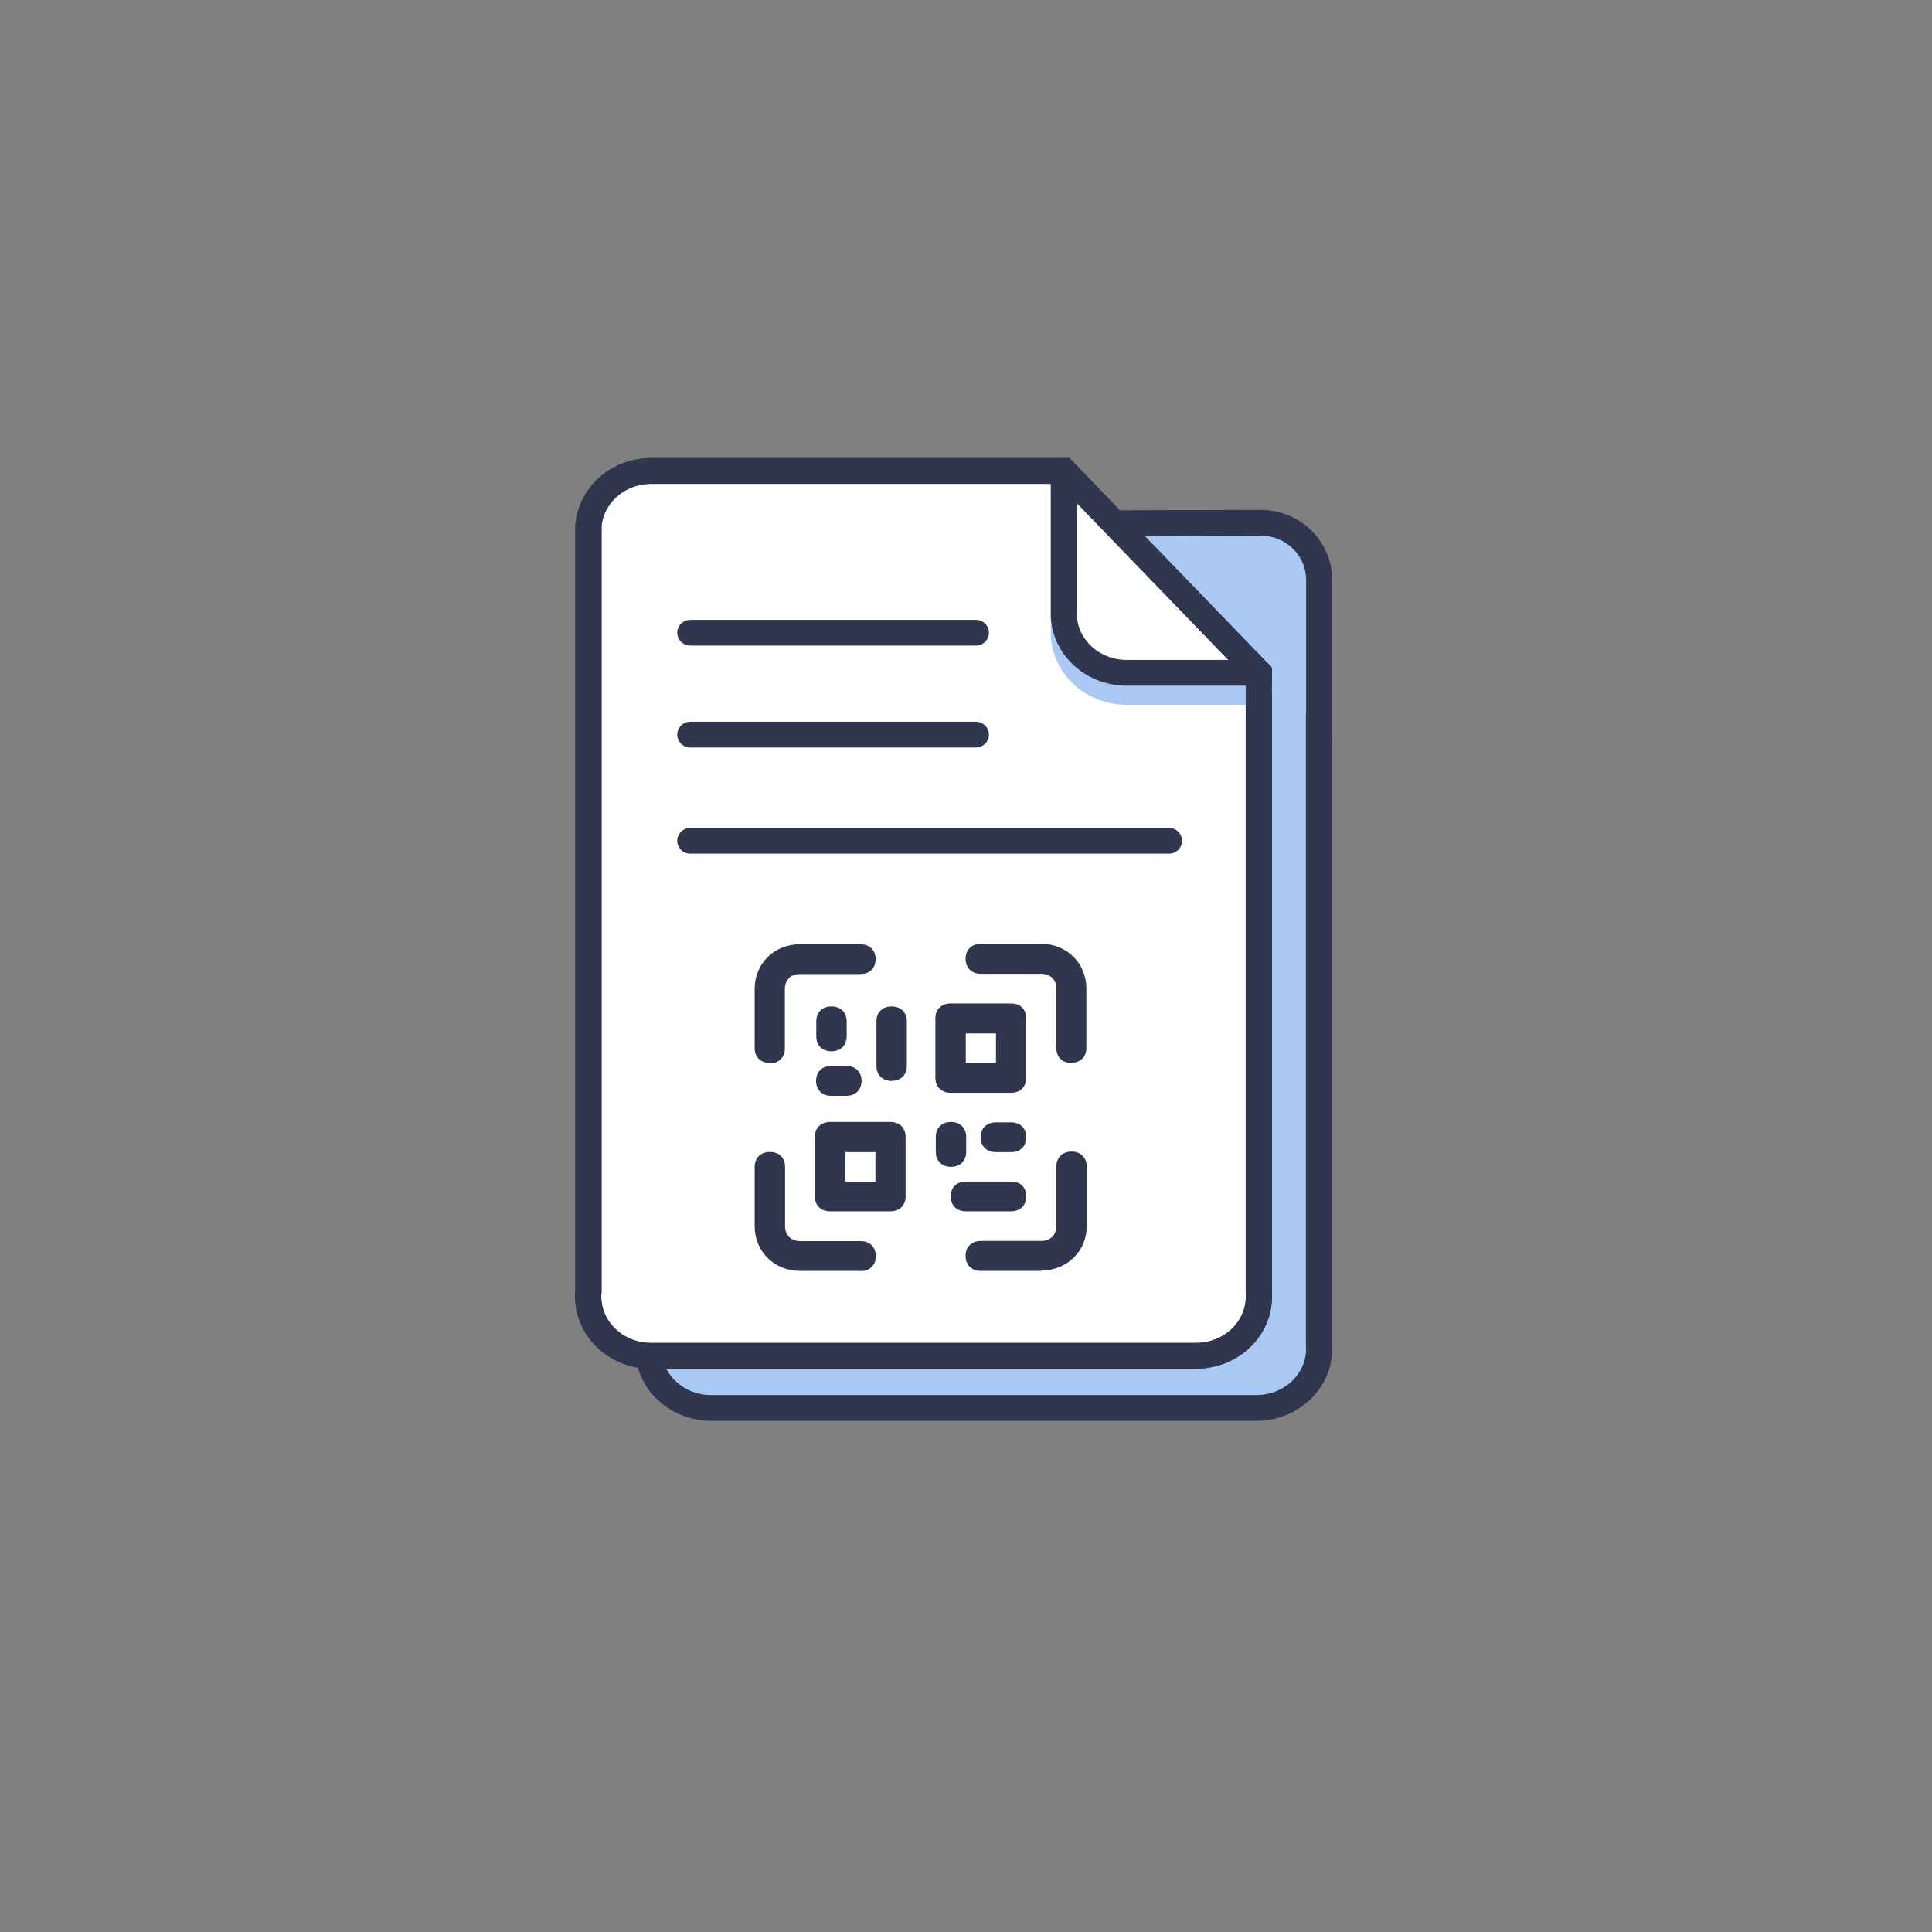 <svg xmlns="http://www.w3.org/2000/svg" xmlns:xlink="http://www.w3.org/1999/xlink" width="50" zoomAndPan="magnify" viewBox="0 0 37.5 37.5" height="50" preserveAspectRatio="xMidYMid meet" version="1.0"><rect x="0" y="0" width="37.5" height="37.5" fill="#808080" stroke="none"/><defs><clipPath id="a40f713de1"><path d="M 5.551 8.344 L 31.457 8.344 L 31.457 28.328 L 5.551 28.328 Z M 5.551 8.344 " clip-rule="nonzero"/></clipPath><clipPath id="82fd80758a"><path d="M 5.551 8.344 L 31.457 8.344 L 31.457 28.328 L 5.551 28.328 Z M 5.551 8.344 " clip-rule="nonzero"/></clipPath><clipPath id="2c54fc641d"><path d="M 13 8.344 L 31.457 8.344 L 31.457 21 L 13 21 Z M 13 8.344 " clip-rule="nonzero"/></clipPath><clipPath id="722dc127ee"><path d="M 5.551 8.344 L 31.457 8.344 L 31.457 28.328 L 5.551 28.328 Z M 5.551 8.344 " clip-rule="nonzero"/></clipPath></defs><path fill="#a9c9f4" d="M 25.59 14.07 L 25.59 26.086 C 25.637 26.754 25.078 27.312 24.371 27.312 L 13.801 27.312 C 13.086 27.312 12.523 26.738 12.582 26.059 L 12.582 11.211 C 12.641 10.613 13.168 10.152 13.801 10.152 L 21.809 10.152 L 24.457 10.145 C 25.082 10.145 25.594 10.637 25.594 11.258 L 25.594 14.07 Z M 25.59 14.07 " fill-opacity="1" fill-rule="nonzero"/><g clip-path="url(#a40f713de1)"><path stroke-linecap="round" transform="matrix(0.508, 0, 0, 0.5, 5.557, 8.345)" fill="none" stroke-linejoin="miter" d="M 39.459 11.461 L 39.459 35.512 C 39.551 36.849 38.451 37.967 37.058 37.967 L 16.237 37.967 C 14.829 37.967 13.721 36.818 13.837 35.457 L 13.837 5.737 C 13.952 4.541 14.991 3.618 16.237 3.618 L 32.011 3.618 L 37.227 3.603 C 38.458 3.603 39.466 4.588 39.466 5.831 L 39.466 11.461 Z M 39.459 11.461 " stroke="#31364f" stroke-width="1" stroke-opacity="1" stroke-miterlimit="10"/></g><path fill="#ffffff" d="M 24.422 13.055 L 24.422 25.07 C 24.469 25.742 23.91 26.301 23.203 26.301 L 12.633 26.301 C 11.918 26.301 11.355 25.727 11.418 25.047 L 11.418 10.199 C 11.473 9.598 12 9.141 12.633 9.141 L 20.641 9.141 Z M 24.422 13.055 " fill-opacity="1" fill-rule="nonzero"/><g clip-path="url(#82fd80758a)"><path stroke-linecap="round" transform="matrix(0.508, 0, 0, 0.5, 5.557, 8.345)" fill="none" stroke-linejoin="miter" d="M 37.158 9.428 L 37.158 33.479 C 37.25 34.824 36.15 35.942 34.757 35.942 L 13.937 35.942 C 12.529 35.942 11.421 34.792 11.544 33.432 L 11.544 3.712 C 11.652 2.508 12.69 1.593 13.937 1.593 L 29.71 1.593 Z M 37.158 9.428 " stroke="#31364f" stroke-width="1" stroke-opacity="1" stroke-miterlimit="10"/></g><g clip-path="url(#2c54fc641d)"><path stroke-linecap="round" transform="matrix(0.508, 0, 0, 0.5, 5.557, 8.345)" fill="none" stroke-linejoin="miter" d="M 37.158 10.171 L 32.111 10.171 C 30.841 10.171 29.787 9.217 29.71 7.997 L 29.71 2.328 " stroke="#a9c9f4" stroke-width="1" stroke-opacity="1" stroke-miterlimit="10"/><path stroke-linecap="round" transform="matrix(0.508, 0, 0, 0.5, 5.557, 8.345)" fill="none" stroke-linejoin="miter" d="M 37.158 9.428 L 32.111 9.428 C 30.841 9.428 29.787 8.482 29.71 7.262 L 29.71 1.593 " stroke="#31364f" stroke-width="1" stroke-opacity="1" stroke-miterlimit="10"/></g><g clip-path="url(#722dc127ee)"><path stroke-linecap="round" transform="matrix(0.508, 0, 0, 0.5, 5.557, 8.345)" fill="none" stroke-linejoin="miter" d="M 37.158 9.428 L 37.158 33.479 C 37.25 34.824 36.15 35.942 34.757 35.942 L 13.937 35.942 C 12.529 35.942 11.421 34.792 11.544 33.432 L 11.544 3.712 C 11.652 2.508 12.69 1.593 13.937 1.593 L 29.71 1.593 Z M 37.158 9.428 " stroke="#31364f" stroke-width="1" stroke-opacity="1" stroke-miterlimit="10"/></g><path fill="#31364f" d="M 14.945 20.633 C 14.766 20.633 14.648 20.52 14.648 20.344 L 14.648 19.191 C 14.648 18.699 15.031 18.328 15.527 18.328 L 16.699 18.328 C 16.879 18.328 16.996 18.441 16.996 18.617 C 16.996 18.793 16.879 18.906 16.699 18.906 L 15.527 18.906 C 15.352 18.906 15.234 19.02 15.234 19.195 L 15.234 20.352 C 15.234 20.523 15.117 20.641 14.938 20.641 Z M 14.945 20.633 " fill-opacity="1" fill-rule="nonzero"/><path fill="#31364f" d="M 20.797 20.633 C 20.621 20.633 20.504 20.52 20.504 20.344 L 20.504 19.191 C 20.504 19.016 20.387 18.902 20.211 18.902 L 19.035 18.902 C 18.859 18.902 18.742 18.785 18.742 18.609 C 18.742 18.438 18.859 18.32 19.035 18.32 L 20.211 18.32 C 20.707 18.32 21.086 18.695 21.086 19.188 L 21.086 20.34 C 21.086 20.516 20.969 20.629 20.793 20.629 Z M 20.797 20.633 " fill-opacity="1" fill-rule="nonzero"/><path fill="#31364f" d="M 16.699 24.668 L 15.527 24.668 C 15.031 24.668 14.648 24.293 14.648 23.801 L 14.648 22.648 C 14.648 22.473 14.766 22.359 14.945 22.359 C 15.121 22.359 15.238 22.473 15.238 22.648 L 15.238 23.801 C 15.238 23.977 15.355 24.09 15.535 24.09 L 16.707 24.09 C 16.883 24.09 17 24.207 17 24.383 C 17 24.555 16.883 24.672 16.707 24.672 Z M 16.699 24.668 " fill-opacity="1" fill-rule="nonzero"/><path fill="#31364f" d="M 20.211 24.668 L 19.035 24.668 C 18.859 24.668 18.742 24.551 18.742 24.375 C 18.742 24.203 18.859 24.086 19.035 24.086 L 20.211 24.086 C 20.387 24.086 20.504 23.973 20.504 23.797 L 20.504 22.645 C 20.504 22.469 20.621 22.352 20.797 22.352 C 20.977 22.352 21.094 22.469 21.094 22.645 L 21.094 23.797 C 21.094 24.285 20.711 24.66 20.215 24.66 Z M 20.211 24.668 " fill-opacity="1" fill-rule="nonzero"/><path fill="#31364f" d="M 17.285 23.512 L 16.113 23.512 C 15.934 23.512 15.816 23.398 15.816 23.223 L 15.816 22.066 C 15.816 21.895 15.934 21.777 16.113 21.777 L 17.285 21.777 C 17.461 21.777 17.578 21.895 17.578 22.066 L 17.578 23.223 C 17.578 23.398 17.461 23.512 17.285 23.512 Z M 16.406 22.938 L 16.992 22.938 L 16.992 22.363 L 16.406 22.363 Z M 16.406 22.938 " fill-opacity="1" fill-rule="nonzero"/><path fill="#31364f" d="M 19.625 21.211 L 18.453 21.211 C 18.273 21.211 18.156 21.094 18.156 20.918 L 18.156 19.766 C 18.156 19.59 18.273 19.477 18.453 19.477 L 19.625 19.477 C 19.805 19.477 19.918 19.59 19.918 19.766 L 19.918 20.918 C 19.918 21.094 19.805 21.211 19.625 21.211 Z M 18.746 20.633 L 19.332 20.633 L 19.332 20.059 L 18.746 20.059 Z M 18.746 20.633 " fill-opacity="1" fill-rule="nonzero"/><path fill="#31364f" d="M 18.457 22.648 C 18.281 22.648 18.164 22.531 18.164 22.359 L 18.164 22.066 C 18.164 21.895 18.281 21.777 18.457 21.777 C 18.637 21.777 18.754 21.895 18.754 22.066 L 18.754 22.359 C 18.754 22.531 18.637 22.648 18.457 22.648 Z M 18.457 22.648 " fill-opacity="1" fill-rule="nonzero"/><path fill="#31364f" d="M 19.625 22.363 L 19.332 22.363 C 19.152 22.363 19.035 22.25 19.035 22.074 C 19.035 21.898 19.152 21.785 19.332 21.785 L 19.625 21.785 C 19.805 21.785 19.918 21.898 19.918 22.074 C 19.918 22.25 19.805 22.363 19.625 22.363 Z M 19.625 22.363 " fill-opacity="1" fill-rule="nonzero"/><path fill="#31364f" d="M 19.625 23.512 L 18.746 23.512 C 18.57 23.512 18.453 23.398 18.453 23.223 C 18.453 23.047 18.57 22.934 18.746 22.934 L 19.625 22.934 C 19.805 22.934 19.918 23.047 19.918 23.223 C 19.918 23.398 19.805 23.512 19.625 23.512 Z M 19.625 23.512 " fill-opacity="1" fill-rule="nonzero"/><path fill="#31364f" d="M 16.723 20.98 C 16.723 21.152 16.605 21.27 16.426 21.27 L 16.133 21.27 C 15.953 21.27 15.84 21.152 15.84 20.98 C 15.84 20.805 15.953 20.691 16.133 20.691 L 16.426 20.691 C 16.605 20.691 16.723 20.805 16.723 20.98 Z M 16.723 20.98 " fill-opacity="1" fill-rule="nonzero"/><path fill="#31364f" d="M 16.434 19.824 L 16.434 20.113 C 16.434 20.289 16.316 20.406 16.137 20.406 C 15.961 20.406 15.844 20.289 15.844 20.113 L 15.844 19.824 C 15.844 19.648 15.961 19.535 16.137 19.535 C 16.316 19.535 16.434 19.648 16.434 19.824 Z M 16.434 19.824 " fill-opacity="1" fill-rule="nonzero"/><path fill="#31364f" d="M 17.602 19.824 L 17.602 20.691 C 17.602 20.863 17.484 20.98 17.305 20.98 C 17.129 20.98 17.012 20.863 17.012 20.691 L 17.012 19.824 C 17.012 19.648 17.129 19.535 17.305 19.535 C 17.484 19.535 17.602 19.648 17.602 19.824 Z M 17.602 19.824 " fill-opacity="1" fill-rule="nonzero"/><path stroke-linecap="round" transform="matrix(0.508, 0, 0, 0.5, 5.557, 8.345)" fill="none" stroke-linejoin="round" d="M 26.348 7.872 L 15.437 7.872 " stroke="#31364f" stroke-width="1" stroke-opacity="1" stroke-miterlimit="4"/><path stroke-linecap="round" transform="matrix(0.508, 0, 0, 0.5, 5.557, 8.345)" fill="none" stroke-linejoin="round" d="M 26.348 11.828 L 15.437 11.828 " stroke="#31364f" stroke-width="1" stroke-opacity="1" stroke-miterlimit="4"/><path stroke-linecap="round" transform="matrix(0.508, 0, 0, 0.5, 5.557, 8.345)" fill="none" stroke-linejoin="round" d="M 33.726 15.949 L 15.437 15.949 " stroke="#31364f" stroke-width="1" stroke-opacity="1" stroke-miterlimit="4"/></svg>